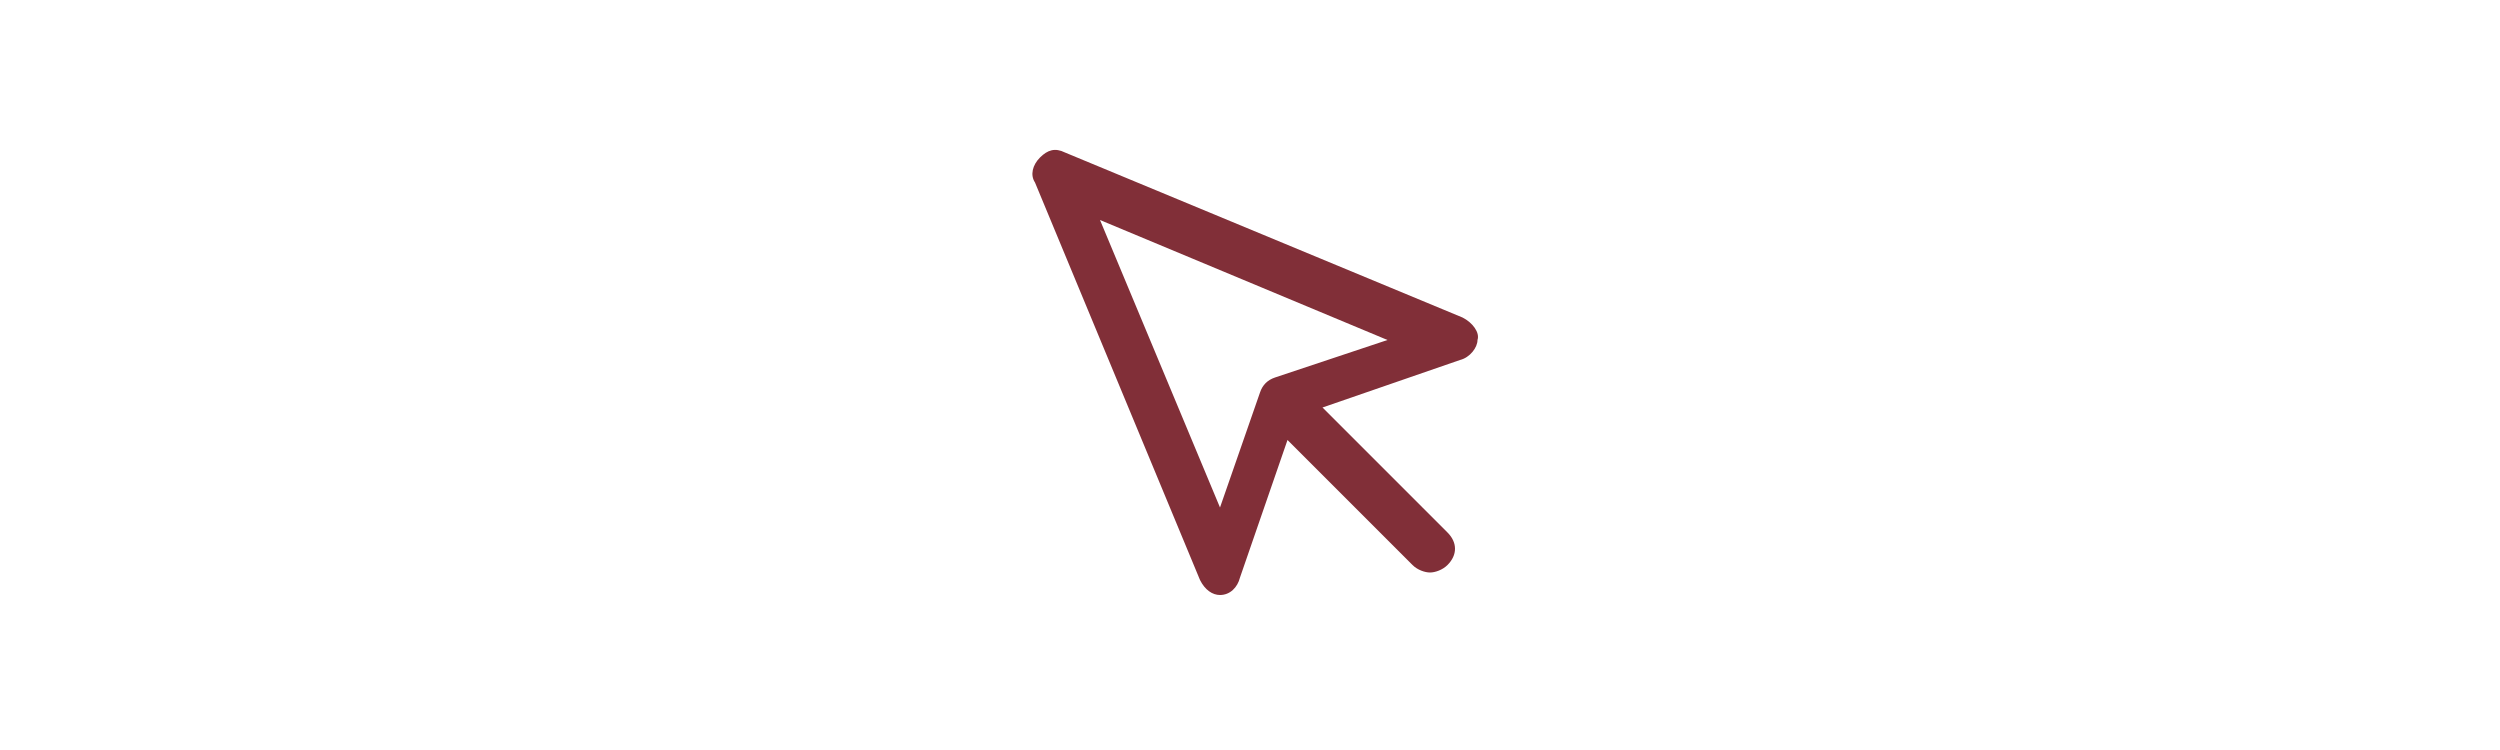 <?xml version="1.0" encoding="UTF-8"?>
<!-- Generator: Adobe Illustrator 26.0.2, SVG Export Plug-In . SVG Version: 6.00 Build 0)  -->
<svg xmlns="http://www.w3.org/2000/svg" xmlns:xlink="http://www.w3.org/1999/xlink" version="1.1" id="Ebene_1" x="0px" y="0px" viewBox="0 0 100 30" style="enable-background:new 0 0 100 30;" xml:space="preserve">
<style type="text/css">
	.st0{fill:#812F38;}
</style>
<path class="st0" d="M58.5,12.7L42.6,6.1c-0.4-0.2-0.7-0.1-1,0.2c-0.3,0.3-0.4,0.7-0.2,1L48,23.2c0.2,0.4,0.5,0.6,0.8,0.6l0,0  c0.4,0,0.7-0.3,0.8-0.7l1.9-5.5l5,5c0.2,0.2,0.5,0.3,0.7,0.3c0.2,0,0.5-0.1,0.7-0.3c0.4-0.4,0.4-0.9,0-1.3l-5-5l5.5-1.9  c0.4-0.1,0.7-0.5,0.7-0.8C59.2,13.3,58.9,12.9,58.5,12.7z M51,15.1c-0.3,0.1-0.5,0.3-0.6,0.6l-1.6,4.6L44,8.8l11.5,4.8L51,15.1z"></path>
</svg>
